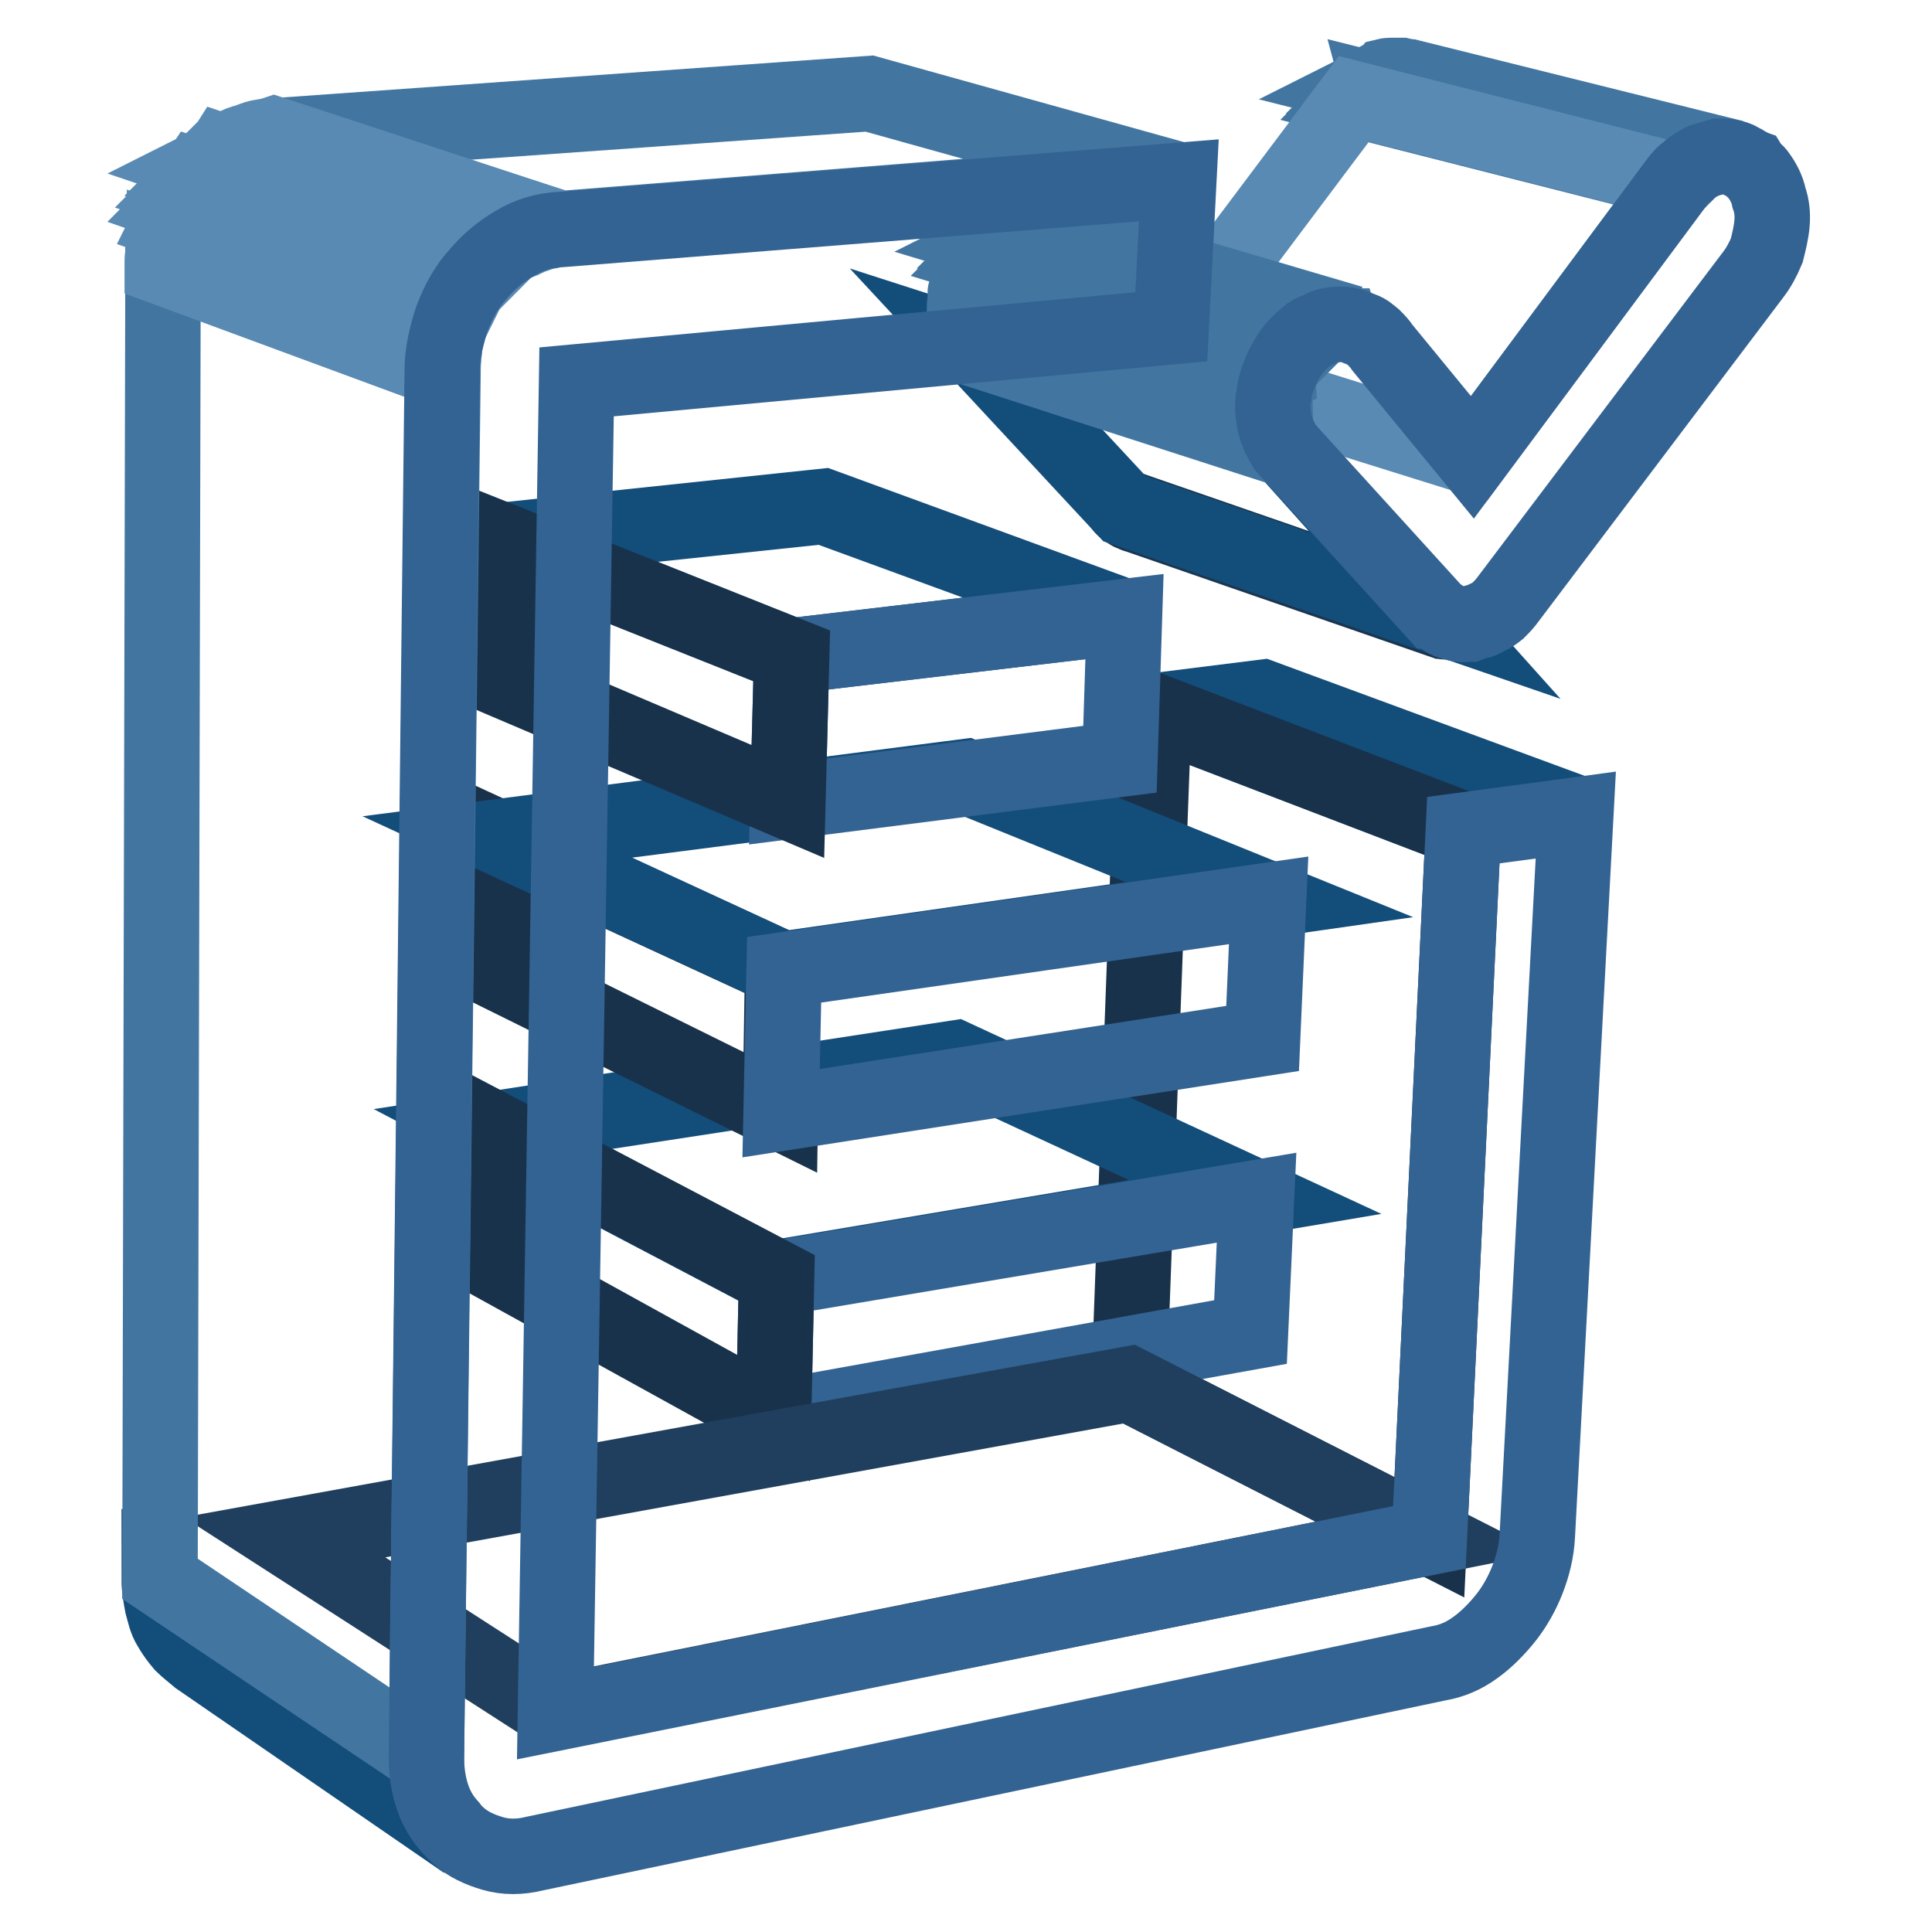 <?xml version="1.0" encoding="utf-8"?>
<!-- Svg Vector Icons : http://www.onlinewebfonts.com/icon -->
<!DOCTYPE svg PUBLIC "-//W3C//DTD SVG 1.1//EN" "http://www.w3.org/Graphics/SVG/1.1/DTD/svg11.dtd">
<svg version="1.1" xmlns="http://www.w3.org/2000/svg" xmlns:xlink="http://www.w3.org/1999/xlink" x="0px" y="0px" viewBox="0 0 256 256" enable-background="new 0 0 256 256" xml:space="preserve">
<g> <path stroke-width="10" fill-opacity="0" stroke="#134d7a"  d="M193.9,109.9l-41-15.7l14.4-1.8l41.5,15.3L193.9,109.9z"/> <path stroke-width="10" fill-opacity="0" stroke="#18324c"  d="M189.4,203.7l-39.8-20.3l3.3-89.2l41,15.7L189.4,203.7z"/> <path stroke-width="10" fill-opacity="0" stroke="#4276a1"  d="M222.3,24.1l-42.9-10.9l0.2-0.2l0.2-0.2l0.2-0.2l0.2-0.2l42.9,10.9l-0.2,0.2l-0.2,0.2l-0.2,0.2 C222.4,23.9,222.3,24,222.3,24.1"/> <path stroke-width="10" fill-opacity="0" stroke="#4276a1"  d="M223,23.3l-42.9-10.9l0.2-0.2c0.1-0.1,0.2-0.1,0.2-0.2c0.1-0.1,0.2-0.1,0.2-0.2c0.1-0.1,0.2-0.1,0.2-0.2 l43,10.8c-0.1,0.1-0.2,0.1-0.4,0.2c-0.1,0.1-0.2,0.1-0.4,0.2c-0.1,0.1-0.2,0.1-0.2,0.2C223.2,23.1,223,23.2,223,23.3"/> <path stroke-width="10" fill-opacity="0" stroke="#4276a1"  d="M224.1,22.4l-43-10.8c0.4-0.2,0.6-0.5,0.8-0.6c0.4-0.1,0.6-0.4,0.8-0.5c0.4-0.1,0.6-0.2,0.8-0.4 c0.4-0.1,0.6-0.1,0.8-0.1h1.4l43,10.7h-1.7c-0.4,0-0.6,0.1-1,0.1c-0.4,0.1-0.6,0.2-1,0.4c-0.4,0.1-0.6,0.4-0.9,0.5 C224.7,21.9,224.3,22.1,224.1,22.4"/> <path stroke-width="10" fill-opacity="0" stroke="#4276a1"  d="M229.3,20.9l-43-10.7h0.5l43,10.7h-0.2H229.3"/> <path stroke-width="10" fill-opacity="0" stroke="#1a354f"  d="M192,82.6l-41.3-14.3c-0.1,0-0.4-0.1-0.5-0.2c-0.1-0.1-0.4-0.1-0.5-0.2s-0.4-0.2-0.5-0.4 c-0.1-0.1-0.4-0.2-0.5-0.4l41.3,14.3c0.1,0.1,0.4,0.2,0.5,0.4c0.1,0.1,0.4,0.2,0.5,0.4c0.1,0.1,0.4,0.2,0.5,0.2 C191.8,82.5,191.9,82.5,192,82.6"/> <path stroke-width="10" fill-opacity="0" stroke="#598ab3"  d="M195.1,60.6l-41.6-13l25.9-34.5l42.9,10.9L195.1,60.6z"/> <path stroke-width="10" fill-opacity="0" stroke="#134d7a"  d="M190.2,81.6L149,67.4l-19.7-21.2l41,13.2L190.2,81.6z"/> <path stroke-width="10" fill-opacity="0" stroke="#4276a1"  d="M170.2,59.5l-40.9-13.2c-0.4-0.6-0.6-1.1-0.8-1.7c-0.2-0.6-0.5-1.2-0.6-1.8s-0.1-1.3-0.1-1.9 c0-0.6,0.1-1.3,0.2-2l40.9,12.8c-0.1,0.7-0.2,1.4-0.2,2.1c0,0.7,0,1.4,0.1,2c0.1,0.6,0.4,1.3,0.6,1.9 C169.4,58.4,169.8,59,170.2,59.5 M168.9,51.5l-41-12.7c0-0.1,0.1-0.2,0.1-0.4s0.1-0.2,0.1-0.4c0-0.1,0.1-0.2,0.1-0.4 s0.1-0.2,0.1-0.4l41,12.7c0,0.1-0.1,0.2-0.1,0.5c0,0.1-0.1,0.2-0.1,0.5c0,0.1-0.1,0.2-0.1,0.5C168.9,51.4,168.9,51.5,168.9,51.5"/> <path stroke-width="10" fill-opacity="0" stroke="#4276a1"  d="M169.3,50.1l-41-12.7c0-0.1,0.1-0.2,0.1-0.4s0.1-0.2,0.1-0.4c0-0.1,0.1-0.2,0.1-0.4c0-0.1,0.1-0.2,0.1-0.4 l41.1,12.7c0,0.1-0.1,0.2-0.1,0.4c0,0.1-0.1,0.2-0.1,0.4c0,0.1-0.1,0.2-0.1,0.4C169.3,49.8,169.3,49.9,169.3,50.1"/> <path stroke-width="10" fill-opacity="0" stroke="#4276a1"  d="M169.9,48.8l-41-12.6c0-0.1,0.1-0.2,0.1-0.2l0.1-0.2c0-0.1,0.1-0.2,0.1-0.2l0.1-0.2l41,12.6 c-0.1,0.1-0.1,0.2-0.1,0.2c0,0.1-0.1,0.2-0.1,0.4S170,48.6,169.9,48.8C169.9,48.5,169.9,48.6,169.9,48.8 M170.4,47.7l-41-12.6 c0-0.1,0.1-0.2,0.1-0.2c0-0.1,0.1-0.1,0.2-0.2l0.2-0.2l0.2-0.2l41,12.5c-0.1,0.1-0.1,0.2-0.2,0.2c-0.1,0.1-0.1,0.2-0.2,0.2 c-0.1,0.1-0.1,0.2-0.2,0.2C170.5,47.5,170.5,47.6,170.4,47.7"/> <path stroke-width="10" fill-opacity="0" stroke="#4276a1"  d="M171.2,46.7l-41.1-12.5l0.2-0.2l0.2-0.2l0.2-0.2l0.2-0.2l41.1,12.4l-0.2,0.2l-0.2,0.2l-0.2,0.2 C171.3,46.5,171.2,46.6,171.2,46.7"/> <path stroke-width="10" fill-opacity="0" stroke="#4276a1"  d="M172,45.7l-41.1-12.5c0.1-0.1,0.2-0.2,0.4-0.2c0.1-0.1,0.2-0.2,0.4-0.2c0.1-0.1,0.2-0.1,0.4-0.2 c0.1-0.1,0.2-0.1,0.4-0.2l40.8,12.4c-0.1,0.1-0.2,0.1-0.4,0.2c-0.1,0.1-0.2,0.1-0.4,0.2c-0.1,0.1-0.2,0.2-0.4,0.2 C172.1,45.5,172,45.7,172,45.7"/> <path stroke-width="10" fill-opacity="0" stroke="#4276a1"  d="M173.1,44.6L132,32.2c0.4-0.2,0.6-0.5,0.8-0.6c0.4-0.2,0.6-0.4,1-0.5c0.4-0.1,0.6-0.2,1-0.4 c0.4-0.1,0.6-0.1,1-0.1h1.9l41.4,12.2H177c-0.4,0-0.6,0.1-1,0.2c-0.4,0.1-0.6,0.2-1,0.4c-0.4,0.1-0.6,0.4-0.9,0.5 C173.7,44.2,173.5,44.5,173.1,44.6"/> <path stroke-width="10" fill-opacity="0" stroke="#4276a1"  d="M178.7,43.2l-41.4-12.2h0.7c0.1,0,0.1,0,0.2,0.1l41.4,12.2c-0.1,0-0.1,0-0.2-0.1H178.7"/> <path stroke-width="10" fill-opacity="0" stroke="#336392"  d="M233,23.2c0.6,0.8,1.2,1.9,1.4,3c0.4,1.1,0.5,2.3,0.4,3.4c-0.1,1.2-0.4,2.4-0.7,3.6 c-0.5,1.2-1.1,2.3-1.8,3.2l-32.7,43.3c-0.4,0.5-0.7,0.8-1.1,1.2c-0.5,0.4-0.8,0.6-1.2,0.8c-0.5,0.2-0.8,0.5-1.3,0.6 c-0.5,0.1-0.8,0.2-1.3,0.4c-0.5,0-0.7,0.1-1.1,0c-0.4,0-0.7-0.1-1.1-0.2c-0.4-0.1-0.7-0.2-1.1-0.5c-0.4-0.2-0.6-0.5-1-0.6 l-20.1-22.1c-0.6-1-1.1-2-1.4-3.2c-0.2-1.2-0.4-2.5-0.1-3.7c0.1-1.3,0.6-2.5,1.1-3.7c0.6-1.2,1.3-2.3,2.1-3.1 c0.5-0.5,0.7-0.7,1.2-1.1c0.5-0.4,0.8-0.6,1.3-0.7c0.5-0.2,0.8-0.5,1.3-0.6c0.5-0.1,0.8-0.2,1.3-0.2c0.6-0.1,1.2,0,1.7,0.1 c0.6,0.1,1.1,0.4,1.7,0.6c0.6,0.2,1,0.6,1.5,1c0.5,0.5,0.8,0.8,1.2,1.4l11.9,14.5L222.3,24c0.5-0.6,0.8-1,1.3-1.3 c0.5-0.5,0.8-0.7,1.4-1c0.5-0.4,1-0.5,1.4-0.6l1.4-0.4c0.5,0,1,0,1.4,0.1c0.5,0.1,1,0.2,1.4,0.5c0.5,0.2,0.8,0.5,1.3,0.7 C232.2,22.5,232.7,22.7,233,23.2L233,23.2z"/> <path stroke-width="10" fill-opacity="0" stroke="#134d7a"  d="M102.8,169.3l-37.5-19.7l61.3-9.4l39.7,18.4L102.8,169.3z"/> <path stroke-width="10" fill-opacity="0" stroke="#336392"  d="M102.5,187.9l0.4-18.5l63.6-10.7l-0.8,17.8L102.5,187.9z"/> <path stroke-width="10" fill-opacity="0" stroke="#18324c"  d="M102.5,187.9L65,167.2l0.4-17.6l37.5,19.7L102.5,187.9z"/> <path stroke-width="10" fill-opacity="0" stroke="#203f5e"  d="M73.7,226.9l-36-23.2l111.9-20.3l39.8,20.3L73.7,226.9z"/> <path stroke-width="10" fill-opacity="0" stroke="#18324c"  d="M103.4,147.4l-37.8-18.7l0.2-17.8l37.9,17.5L103.4,147.4z"/> <path stroke-width="10" fill-opacity="0" stroke="#134d7a"  d="M103.8,128.4l-37.9-17.5l62.1-8l40.2,16.3L103.8,128.4z"/> <path stroke-width="10" fill-opacity="0" stroke="#336392"  d="M168.1,119.3l-0.8,18.3l-63.8,9.9l0.4-19L168.1,119.3z"/> <path stroke-width="10" fill-opacity="0" stroke="#134d7a"  d="M61.6,244l-35.3-24.3c-0.7-0.6-1.5-1.2-2.1-1.8c-0.6-0.7-1.2-1.5-1.7-2.4c-0.5-0.8-0.7-1.8-1-2.9 c-0.2-1.1-0.4-2.1-0.4-3.3L56.3,233c0,1.2,0.1,2.4,0.4,3.4c0.2,1.1,0.6,2.1,1.1,3c0.5,1,1,1.7,1.7,2.5 C60,242.8,60.7,243.4,61.6,244"/> <path stroke-width="10" fill-opacity="0" stroke="#134d7a"  d="M104.9,86.9L66.5,71.6l42.6-4.5L149,81.7L104.9,86.9z"/> <path stroke-width="10" fill-opacity="0" stroke="#336392"  d="M104.9,86.9l44.1-5.2l-0.6,18.9l-44,5.6L104.9,86.9z"/> <path stroke-width="10" fill-opacity="0" stroke="#18324c"  d="M104.4,106.2L66.1,89.9l0.4-18.3l38.4,15.3L104.4,106.2z"/> <path stroke-width="10" fill-opacity="0" stroke="#4276a1"  d="M74.3,30.3L36.4,18l78.8-5.6l40.9,11.4L74.3,30.3z M56.5,232.9l-35.3-23.7l0.4-173.8l37.1,13.7L56.5,232.9z "/> <path stroke-width="10" fill-opacity="0" stroke="#598ab3"  d="M58.6,49.1L21.5,35.4v-0.8c0-0.2,0-0.6,0.1-0.8c0-0.4,0.1-0.6,0.1-0.8c0-0.2,0.1-0.6,0.1-0.8L59,45.4 c-0.1,0.4-0.1,0.6-0.1,0.8c0,0.4-0.1,0.6-0.1,1s-0.1,0.6-0.1,1V49.1"/> <path stroke-width="10" fill-opacity="0" stroke="#598ab3"  d="M58.8,45.4L21.9,32c0-0.2,0.1-0.5,0.1-0.6c0-0.1,0.1-0.5,0.2-0.6c0-0.2,0.1-0.5,0.1-0.6 c0.1-0.2,0.1-0.5,0.2-0.6l37.2,13.2c-0.1,0.2-0.1,0.5-0.2,0.6c-0.1,0.2-0.1,0.5-0.2,0.6c-0.1,0.2-0.1,0.5-0.2,0.7 C59,45,59,45.2,58.8,45.4 M59.7,42.6L22.5,29.5c0.1-0.2,0.1-0.4,0.2-0.6c0.1-0.2,0.1-0.4,0.2-0.6c0.1-0.2,0.1-0.4,0.2-0.6 c0.1-0.2,0.1-0.4,0.2-0.6l37.3,13.1c-0.1,0.2-0.2,0.4-0.2,0.6c-0.1,0.2-0.2,0.4-0.2,0.6c-0.1,0.2-0.1,0.4-0.2,0.6 C59.9,42.2,59.8,42.3,59.7,42.6"/> <path stroke-width="10" fill-opacity="0" stroke="#598ab3"  d="M60.6,40.3l-37.2-13c0.1-0.1,0.1-0.4,0.2-0.5c0.1-0.1,0.2-0.4,0.2-0.5c0.1-0.1,0.2-0.4,0.2-0.5 c0.1-0.1,0.2-0.4,0.4-0.5l37.2,13.2c-0.1,0.1-0.2,0.4-0.4,0.5c-0.1,0.1-0.2,0.4-0.4,0.6S60.7,40.1,60.6,40.3 C60.9,40,60.7,40.2,60.6,40.3"/> <path stroke-width="10" fill-opacity="0" stroke="#598ab3"  d="M61.7,38.4l-37.3-13c0.1-0.1,0.2-0.4,0.4-0.5c0.1-0.1,0.2-0.4,0.4-0.5c0.1-0.1,0.2-0.4,0.4-0.5 c0.1-0.1,0.2-0.2,0.4-0.5l37.3,12.8c-0.1,0.1-0.2,0.4-0.4,0.5c-0.1,0.1-0.2,0.5-0.4,0.6c-0.1,0.1-0.2,0.4-0.4,0.5 C61.9,38.1,61.8,38.3,61.7,38.4"/> <path stroke-width="10" fill-opacity="0" stroke="#598ab3"  d="M63.1,36.5L25.7,23.8c0.1-0.1,0.2-0.4,0.4-0.5c0.1-0.1,0.2-0.2,0.5-0.4c0.1-0.2,0.2-0.4,0.4-0.5l0.5-0.5 l37.5,12.7l-0.5,0.5l-0.5,0.5c-0.1,0.1-0.2,0.4-0.5,0.5C63.4,36.3,63.2,36.5,63.1,36.5"/> <path stroke-width="10" fill-opacity="0" stroke="#598ab3"  d="M64.7,34.8L27.2,22.1c0.2-0.1,0.4-0.4,0.6-0.5c0.2-0.1,0.4-0.4,0.6-0.5l0.5-0.5c0.2-0.1,0.4-0.2,0.6-0.5 L67,32.8c-0.2,0.1-0.5,0.4-0.6,0.5c-0.2,0.1-0.4,0.4-0.6,0.5c-0.2,0.1-0.4,0.4-0.6,0.5C65,34.5,64.8,34.6,64.7,34.8"/> <path stroke-width="10" fill-opacity="0" stroke="#598ab3"  d="M66.8,33.1L29.2,20.5c0.6-0.5,1.1-0.7,1.7-1c0.6-0.4,1.2-0.6,1.7-0.7c0.6-0.2,1.2-0.5,1.8-0.6 c0.6-0.1,1.3-0.2,1.9-0.4l38,12.5c-0.6,0-1.3,0.1-1.9,0.4c-0.6,0.1-1.3,0.4-1.9,0.6c-0.6,0.2-1.2,0.6-1.8,0.8 C68,32.2,67.4,32.7,66.8,33.1"/> <path stroke-width="10" fill-opacity="0" stroke="#336392"  d="M189.4,203.7l4.5-93.7l14.9-2l-5.1,95.5c-0.1,2-0.6,4-1.3,5.8c-0.7,1.8-1.7,3.6-2.9,5.1 c-1.2,1.5-2.6,2.9-4,3.9c-1.5,1.1-3.1,1.8-4.9,2.1L70.9,245.6c-2,0.5-3.9,0.5-5.6,0c-1.7-0.5-3.3-1.2-4.6-2.4 c-1.3-1.2-2.4-2.6-3.1-4.3s-1.1-3.8-1.1-5.9l2.1-183.9c0-2.4,0.6-4.8,1.3-6.9c0.8-2.1,1.9-4.2,3.4-5.8c1.4-1.7,3.1-3.1,5-4.2 c1.8-1.1,3.9-1.7,6.1-1.8l81.8-6.5l-1,19.4l-78.8,7.3L73.6,227L189.4,203.7z"/></g>
</svg>